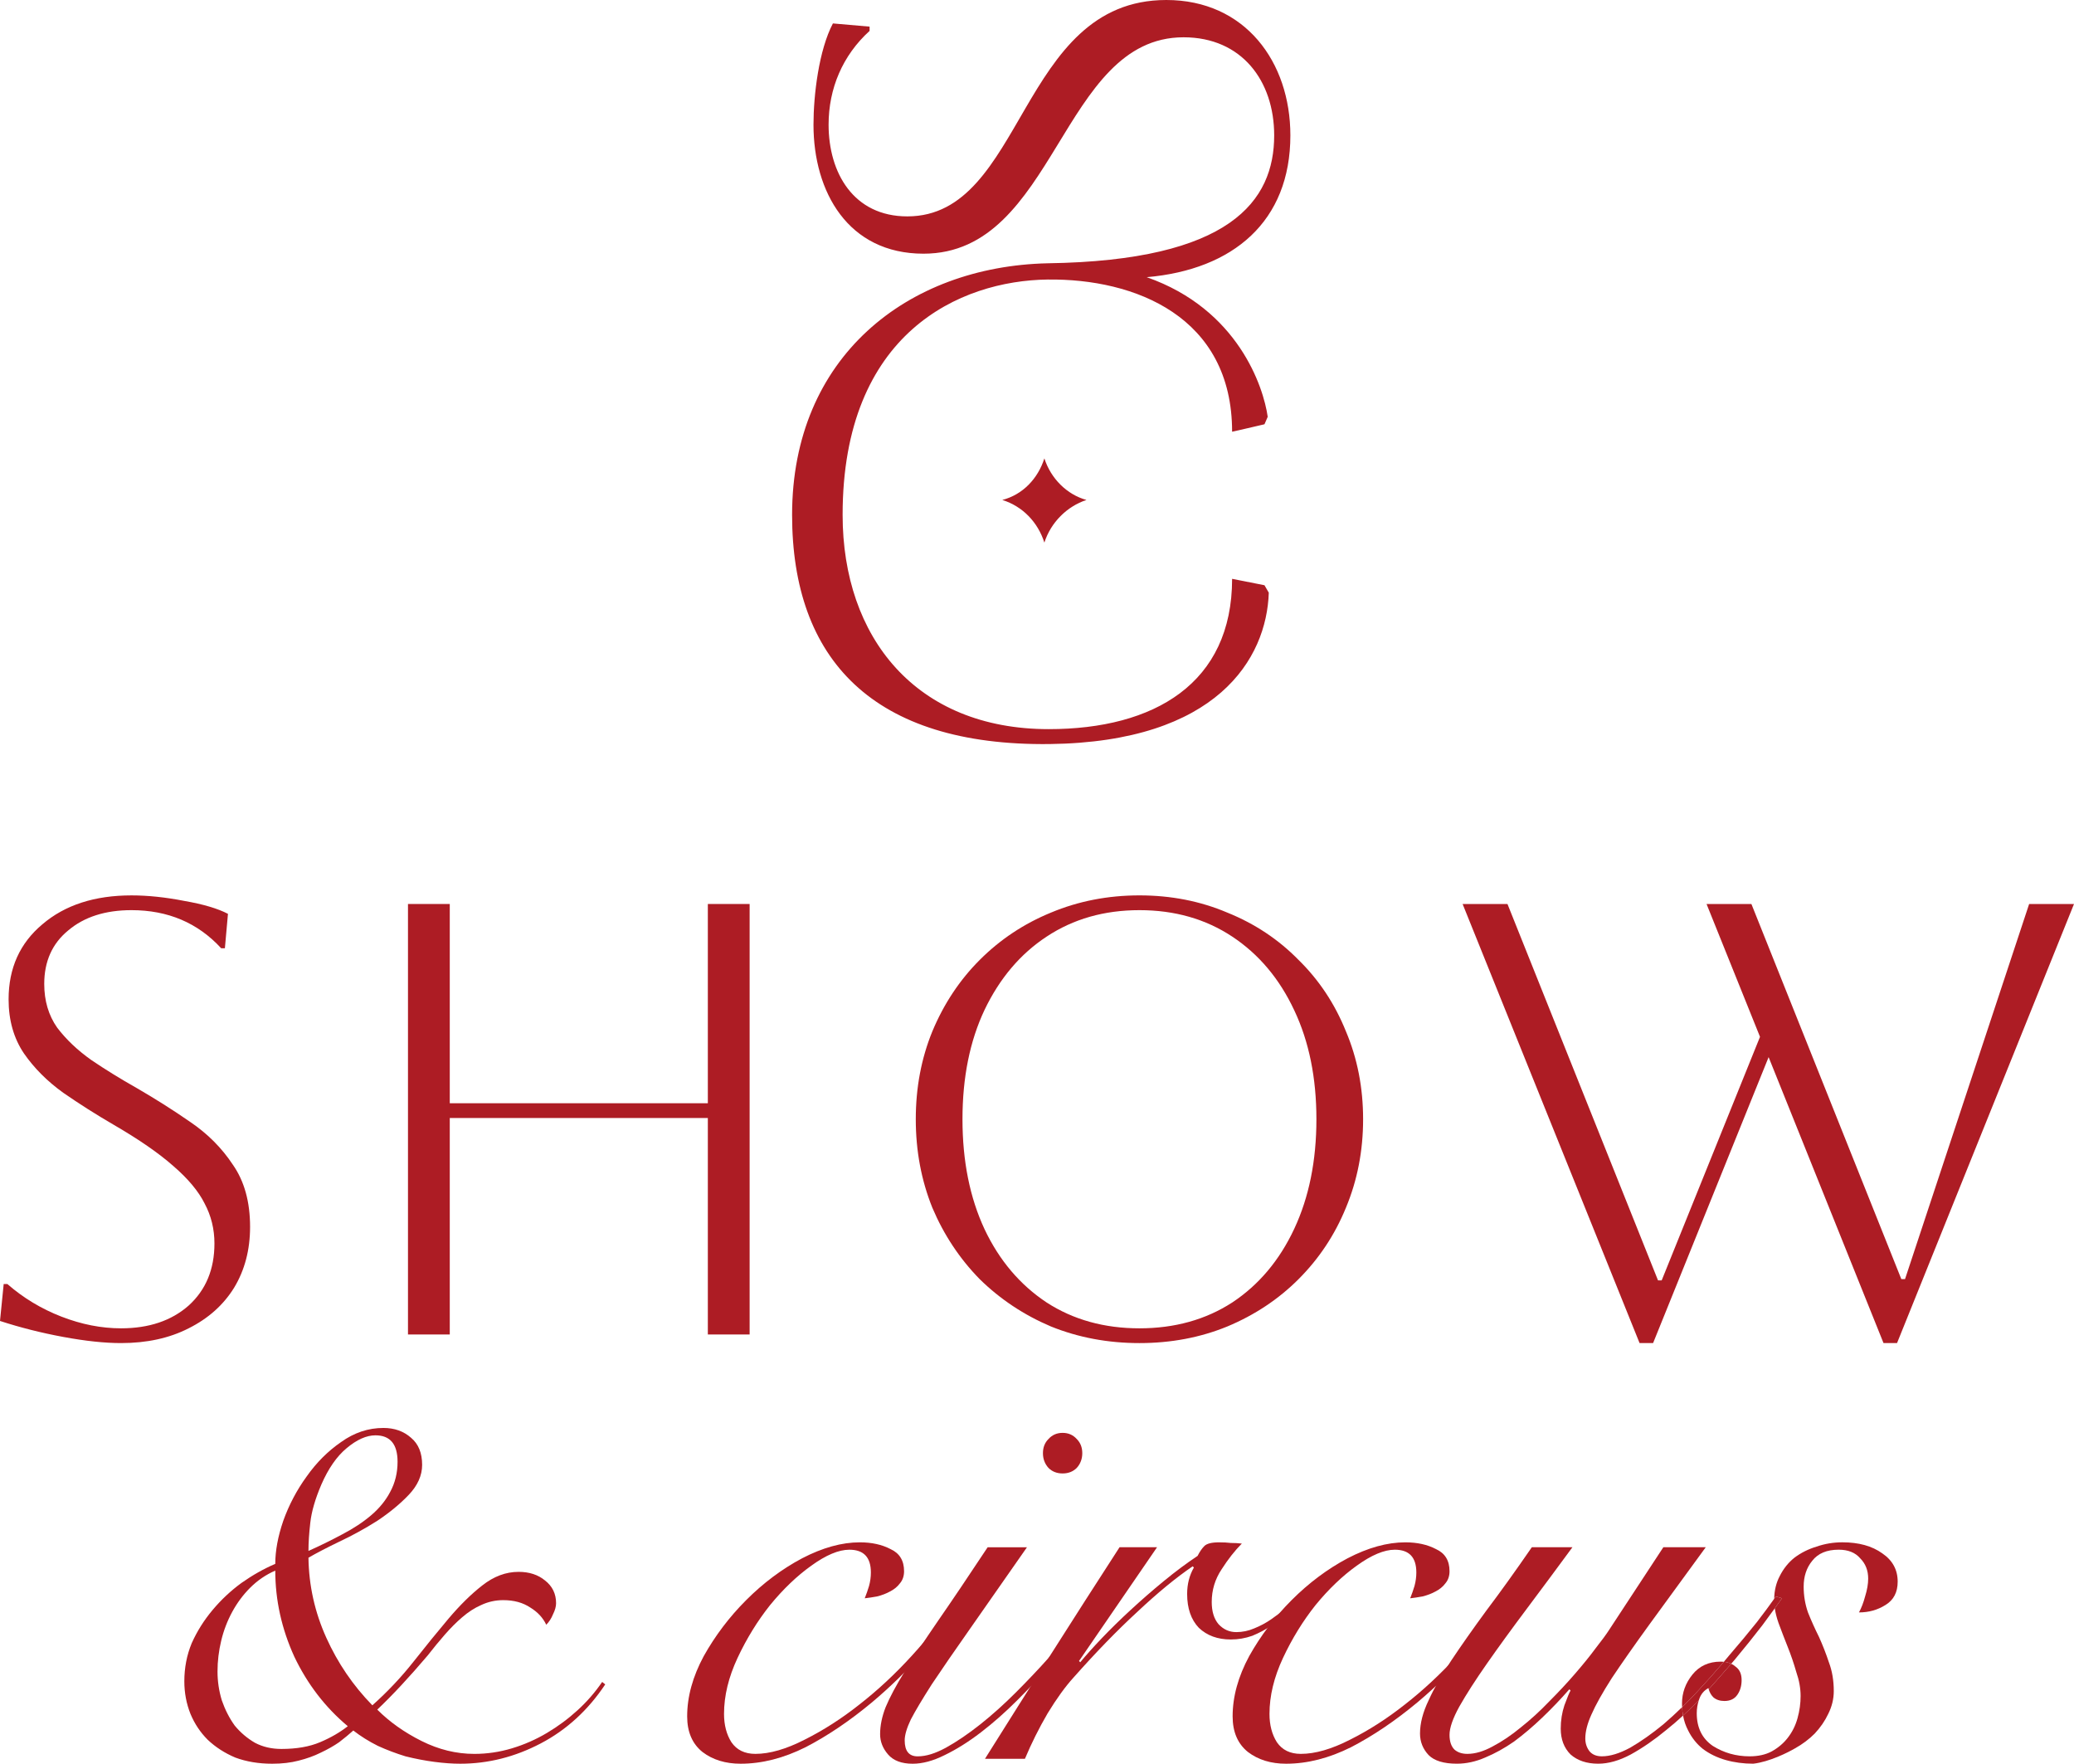 <?xml version="1.0" encoding="UTF-8"?> <svg xmlns="http://www.w3.org/2000/svg" version="1.1" viewBox="0 0 2845 2419"><defs><style> .cls-1, .cls-2 { fill: #ad1c24; } .cls-2 { fill-rule: evenodd; } </style></defs><g><g id="_Слой_1" data-name="Слой_1"><path class="cls-2" d="M1432.62,628.69c8.88,27.78,31.08,49.71,57.72,57.02-26.64,8.77-48.84,30.7-57.72,58.48-8.88-27.78-29.6-49.71-57.72-58.48,28.12-7.31,48.84-29.24,57.72-57.02ZM1573,380.17c125.41,43.87,160.27,150.84,165.98,191.5l-4.44,10.23c-11.84,2.92-44.4,10.23-44.4,10.23,0-157.9-133.2-210.2-253.08-208.74-119.88,1.46-281.2,72.77-281.2,322.78,0,168.14,100.64,293.87,282.68,293.87,145.04,0,251.6-62.87,251.6-206.15l44.4,8.77,5.92,10.23c-2.96,90.65-71.04,204.69-300.44,207.61-242.72,2.92-353.47-116.27-353.47-314.34,0-216.61,158.1-340.66,350.51-345.05,250.8-3.61,310.8-85.4,310.8-175.45,0-74.56-44.4-134.51-124.32-134.51-168.72,0-174.64,296.8-356.68,296.8-103.6,0-150.96-84.8-150.96-176.91,0-40.94,7.4-102.34,26.64-138.9l50.32,4.39v5.85c-37,33.63-56.24,78.95-56.24,128.66,0,65.79,34.04,125.74,108.04,125.74C1405.98,296.8,1397.1,0,1599.86,0c108.04,0,170.2,84.8,170.2,185.68,0,117.82-78.19,184.15-197.06,194.49Z"></path><path class="cls-1" d="M0,1811.72l5.06-50.61h5.06c21.92,19.12,46.64,34.02,74.17,44.7,27.53,10.68,54.79,16.03,81.76,16.03,38.21,0,69.12-10.4,92.72-31.21,23.6-21.37,35.4-49.76,35.4-85.19,0-19.68-4.5-37.95-13.49-54.82-8.43-16.87-22.76-34.02-42.99-51.45-19.67-17.43-46.92-36.27-81.76-56.51-24.16-14.06-47.2-28.68-69.12-43.86-21.92-15.74-39.9-33.74-53.94-53.98-14.05-20.8-21.07-45.55-21.07-74.22,0-42.73,15.45-77.03,46.36-102.9,30.91-26.43,71.65-39.64,122.22-39.64,22.48,0,46.64,2.53,72.49,7.59,25.85,4.5,45.8,10.4,59.84,17.71l-4.21,47.23h-5.06c-32.03-34.86-73.05-52.29-123.06-52.29-35.96,0-64.9,9.28-86.82,27.83-21.92,17.99-32.87,42.45-32.87,73.38,0,23.05,5.9,43.02,17.7,59.88,12.36,16.31,28.1,31.21,47.2,44.7,19.11,12.93,39.62,25.58,61.53,37.96,25.29,14.62,49.73,30.08,73.33,46.39,24.16,16.31,43.83,35.99,59,59.04,15.73,22.49,23.6,50.89,23.6,85.19,0,31.49-7.3,59.32-21.92,83.5-14.61,23.62-35.4,42.17-62.37,55.67-26.41,13.5-57.32,20.24-92.72,20.24-22.48,0-48.89-2.81-79.23-8.43-30.34-5.62-59.28-12.93-86.82-21.93Z"></path><polygon class="cls-1" points="559.65 1830.28 559.65 1239.86 616.97 1239.86 616.97 1513.14 970.98 1513.14 970.98 1239.86 1028.3 1239.86 1028.3 1830.28 970.98 1830.28 970.98 1533.38 616.97 1533.38 616.97 1830.28 559.65 1830.28"></polygon><path class="cls-1" d="M1320.28,1535.07c0,57.35,10.11,107.68,30.34,150.98,20.23,42.73,48.61,76.19,85.13,100.37,36.53,23.62,78.95,35.42,127.28,35.42s90.75-11.81,127.28-35.42c36.53-24.18,64.9-57.92,85.13-101.21s30.34-93.34,30.34-150.13-10.11-106.56-30.34-149.29c-20.23-43.3-48.61-77.03-85.13-101.21-36.53-24.18-78.95-36.27-127.28-36.27s-90.75,12.09-127.28,36.27c-35.96,23.62-64.34,57.07-85.13,100.37-20.23,42.73-30.34,92.78-30.34,150.13ZM1256.22,1535.07c0-43.3,7.59-83.5,22.76-120.61,15.73-37.67,37.37-70.29,64.9-97.84,28.1-28.11,60.69-49.76,97.77-64.95,37.65-15.74,78.11-23.62,121.38-23.62s83.45,7.87,120.53,23.62c37.65,15.18,70.24,36.83,97.77,64.95,28.1,27.55,49.73,60.17,64.9,97.84,15.73,37.11,23.6,77.32,23.6,120.61s-7.87,83.78-23.6,121.46c-15.17,37.11-36.81,69.72-64.9,97.84-27.53,27.55-60.13,49.2-97.77,64.95-37.09,15.18-77.26,22.77-120.53,22.77s-83.73-7.59-121.38-22.77c-37.09-15.74-69.68-37.39-97.77-64.95-27.53-28.11-49.17-60.73-64.9-97.84-15.17-37.67-22.76-78.16-22.76-121.46Z"></path><polygon class="cls-1" points="2006.33 1239.86 2067.86 1239.86 2274.37 1756.05 2279.42 1756.05 2414.28 1422.05 2340.95 1239.86 2402.48 1239.86 2608.15 1754.37 2613.21 1754.37 2783.47 1239.86 2845 1239.86 2602.25 1842.08 2583.71 1842.08 2426.09 1449.88 2267.62 1842.08 2249.08 1842.08 2006.33 1239.86"></polygon><path class="cls-1" d="M298.38,2292.48c0,13.5,1.97,26.71,5.9,39.64,4.5,12.93,10.4,24.46,17.7,34.58,7.87,9.56,17.14,17.43,27.82,23.62,10.68,5.62,22.76,8.43,36.24,8.43,20.79,0,38.49-3.09,53.1-9.28s27.25-13.5,37.93-21.93c-30.91-25.87-55.35-57.64-73.33-95.31-17.42-38.24-26.13-77.6-26.13-118.08-12.92,5.62-24.44,13.5-34.56,23.62-9.55,9.56-17.7,20.52-24.44,32.89s-11.8,25.58-15.17,39.64-5.06,28.11-5.06,42.17ZM545.35,2004.87c0-24.18-10.11-36.27-30.34-36.27-12.36,0-25.57,5.9-39.62,17.71-13.49,11.25-25.01,27.83-34.56,49.76-8.43,19.68-13.49,37.11-15.17,52.29-1.69,14.62-2.53,27.55-2.53,38.8,16.3-7.31,31.75-14.9,46.36-22.77,15.17-7.87,28.38-16.59,39.62-26.15,11.24-9.56,19.95-20.24,26.13-32.05,6.74-12.37,10.11-26.15,10.11-41.33ZM830.24,2310.2c-23.6,35.42-53.1,62.41-88.5,80.97s-72.21,27.83-110.42,27.83c-10.68,0-22.48-.84-35.4-2.53s-26.13-4.22-39.62-7.59c-12.92-3.94-25.57-8.72-37.93-14.34-12.36-6.19-23.6-13.21-33.72-21.09-5.62,5.06-12.08,10.4-19.39,16.03-7.31,5.06-15.73,9.84-25.29,14.34-8.99,4.5-19.11,8.15-30.34,10.96-10.68,2.81-22.76,4.22-36.24,4.22-18.54,0-35.4-2.81-50.57-8.43-14.61-6.19-27.25-14.34-37.93-24.46-10.11-10.12-17.98-21.93-23.6-35.43-5.62-14.06-8.43-28.96-8.43-44.7,0-18.56,3.37-35.99,10.11-52.29,7.31-16.31,16.86-31.49,28.66-45.55s25.01-26.43,39.62-37.11c15.17-10.68,30.62-19.4,46.36-26.15,0-17.99,3.65-37.67,10.96-59.04,7.87-21.93,18.54-42.17,32.03-60.73,13.49-19.12,29.22-34.86,47.2-47.23,17.98-12.93,37.37-19.4,58.16-19.4,15.17,0,27.82,4.5,37.93,13.5,10.11,8.43,15.17,20.81,15.17,37.11,0,14.62-6.18,28.4-18.54,41.33-11.8,12.37-26.13,24.18-42.99,35.42-16.86,10.68-34.28,20.24-52.26,28.68-17.42,8.43-31.47,15.74-42.14,21.93.56,38.24,8.71,74.79,24.44,109.65s36.81,65.79,63.22,92.78c20.79-18.56,39.62-38.52,56.47-59.88s32.87-41.05,48.04-59.04c15.73-18.56,31.19-33.74,46.36-45.55,15.73-12.37,32.31-18.56,49.73-18.56,14.61,0,26.69,3.94,36.24,11.81,10.11,7.87,15.17,18.27,15.17,31.21,0,4.5-1.4,9.56-4.21,15.18-2.25,5.62-5.34,10.4-9.27,14.34-4.5-9.56-11.8-17.43-21.92-23.62-10.11-6.75-22.48-10.12-37.09-10.12-10.68,0-20.79,2.25-30.34,6.75-8.99,3.94-17.7,9.56-26.13,16.87-7.87,6.75-15.73,14.62-23.6,23.62s-15.73,18.56-23.6,28.68c-25.29,29.8-48.33,54.54-69.12,74.22,16.86,16.87,37.09,31.21,60.69,43.02s47.76,17.71,72.49,17.71c17.42,0,34.56-2.53,51.42-7.59s32.87-12.09,48.04-21.09,29.22-19.4,42.14-31.21,24.16-24.74,33.72-38.8l4.21,3.37Z"></path><path class="cls-1" d="M1316.02,2200.55c-12.92,20.8-30.06,43.3-51.42,67.48-20.79,23.62-43.55,45.83-68.27,66.63-30.34,25.3-60.69,45.83-91.03,61.57-30.34,15.18-60.13,22.77-89.35,22.77-20.79,0-38.21-5.34-52.26-16.03-14.05-11.25-21.07-27.55-21.07-48.92,0-26.99,7.59-54.54,22.76-82.66,15.73-28.11,35.12-53.7,58.16-76.75,23.6-23.62,49.17-42.73,76.7-57.35,28.1-14.62,54.51-21.93,79.23-21.93,16.3,0,30.34,3.09,42.14,9.28,12.36,5.62,18.54,15.74,18.54,30.36,0,6.75-1.97,12.37-5.9,16.87-3.37,4.5-7.87,8.15-13.49,10.96-5.06,2.81-10.96,5.06-17.7,6.75-6.18,1.12-11.8,1.97-16.86,2.53,2.25-5.62,4.21-11.25,5.9-16.87,1.69-6.19,2.53-12.37,2.53-18.56,0-20.8-9.83-31.21-29.5-31.21-14.61,0-32.03,7.31-52.26,21.93-19.67,14.06-38.49,32.05-56.47,53.98-17.42,21.93-32.31,46.11-44.67,72.54-12.36,26.43-18.54,52.01-18.54,76.75,0,15.18,3.37,28.12,10.11,38.8,7.3,10.68,18.26,16.03,32.87,16.03,19.67,0,42.14-6.47,67.43-19.4,25.85-12.93,50.85-28.96,75.02-48.08,25.29-19.68,49.45-42.17,72.49-67.48,23.6-25.87,43.27-50.89,59-75.07l5.9,5.06Z"></path><path class="cls-1" d="M1457.63,1965.23c7.87,0,14.33,2.81,19.39,8.43,5.06,5.06,7.59,11.53,7.59,19.4s-2.53,14.62-7.59,20.24c-5.06,5.06-11.52,7.59-19.39,7.59s-14.33-2.53-19.39-7.59c-5.06-5.62-7.59-12.37-7.59-20.24s2.53-14.34,7.59-19.4c5.06-5.62,11.52-8.43,19.39-8.43ZM1408.75,2122.11c-30.91,44.42-57.04,81.81-78.39,112.18s-38.77,55.67-52.26,75.91c-12.92,20.24-22.48,36.27-28.66,48.08-5.62,11.81-8.43,21.37-8.43,28.68,0,14.62,5.9,21.93,17.7,21.93s24.16-3.94,38.77-11.81c15.17-8.43,30.91-19.12,47.2-32.05s32.59-27.55,48.89-43.86,31.47-32.33,45.52-48.08c14.61-16.31,27.25-31.77,37.93-46.39,11.24-15.18,19.39-27.55,24.44-37.11l6.74,4.22c-6.74,11.25-16.01,24.74-27.82,40.49-11.24,15.74-24.16,32.05-38.77,48.92-14.61,16.31-30.06,32.61-46.36,48.92s-32.87,30.93-49.73,43.86-33.43,23.34-49.73,31.21c-15.73,7.87-30.34,11.81-43.83,11.81-15.17,0-26.41-4.22-33.72-12.65s-10.96-17.71-10.96-27.83c0-11.81,2.53-24.18,7.59-37.11,5.62-13.5,14.33-29.8,26.13-48.92s26.97-42.17,45.52-69.16c19.11-27.55,41.86-61.29,68.27-101.21h53.94Z"></path><path class="cls-1" d="M1587.17,2122.11l-107.05,156.04,1.69,1.69c7.87-9.56,17.7-20.52,29.5-32.89,12.36-12.93,25.57-25.87,39.62-38.8,14.61-13.5,29.78-26.71,45.52-39.64s31.19-24.46,46.36-34.58c2.81-5.62,5.9-10.12,9.27-13.5s10.11-5.06,20.23-5.06c6.18,0,11.52.28,16.01.84,5.06,0,10.11.28,15.17.84-9.55,9.56-18.82,21.37-27.82,35.42-8.99,13.5-13.49,28.4-13.49,44.7,0,12.93,3.09,23.05,9.27,30.36,6.74,7.31,14.89,10.96,24.44,10.96,8.43,0,16.58-1.69,24.44-5.06,8.43-3.37,16.3-7.59,23.6-12.65s14.33-10.4,21.07-16.03,12.64-10.68,17.7-15.18l5.06,3.37c-5.62,5.62-12.08,11.81-19.39,18.56-7.31,6.19-15.17,12.09-23.6,17.71s-17.42,10.4-26.97,14.34c-9.55,3.37-19.39,5.06-29.5,5.06-17.98,0-32.59-5.34-43.83-16.03-10.68-11.25-16.01-26.71-16.01-46.39,0-13.5,3.09-25.58,9.27-36.27l-1.69-1.69c-23.04,15.74-48.33,36.55-75.86,62.42-27.53,25.3-56.75,55.39-87.66,90.25-11.24,12.37-23.04,28.68-35.4,48.92-11.8,20.24-22.2,41.05-31.19,62.42h-54.79c30.34-48.36,60.69-96.43,91.03-144.23s61.53-96.43,93.56-145.92h51.42Z"></path><path class="cls-1" d="M2064.25,2200.55c-12.92,20.8-30.06,43.3-51.42,67.48-20.79,23.62-43.55,45.83-68.27,66.63-30.34,25.3-60.69,45.83-91.03,61.57-30.34,15.18-60.13,22.77-89.35,22.77-20.79,0-38.21-5.34-52.26-16.03-14.05-11.25-21.07-27.55-21.07-48.92,0-26.99,7.59-54.54,22.76-82.66,15.73-28.11,35.12-53.7,58.16-76.75,23.6-23.62,49.17-42.73,76.7-57.35,28.1-14.62,54.51-21.93,79.23-21.93,16.3,0,30.34,3.09,42.14,9.28,12.36,5.62,18.54,15.74,18.54,30.36,0,6.75-1.97,12.37-5.9,16.87-3.37,4.5-7.87,8.15-13.49,10.96-5.06,2.81-10.96,5.06-17.7,6.75-6.18,1.12-11.8,1.97-16.86,2.53,2.25-5.62,4.21-11.25,5.9-16.87,1.69-6.19,2.53-12.37,2.53-18.56,0-20.8-9.83-31.21-29.5-31.21-14.61,0-32.03,7.31-52.26,21.93-19.67,14.06-38.49,32.05-56.47,53.98-17.42,21.93-32.31,46.11-44.67,72.54s-18.54,52.01-18.54,76.75c0,15.18,3.37,28.12,10.11,38.8,7.31,10.68,18.26,16.03,32.87,16.03,19.67,0,42.14-6.47,67.43-19.4,25.85-12.93,50.85-28.96,75.02-48.08,25.29-19.68,49.45-42.17,72.49-67.48,23.6-25.87,43.27-50.89,59-75.07l5.9,5.06Z"></path><path class="cls-1" d="M2433.74,2192.79c.78-1.11,1.52-2.17,2.23-3.21l8.43,2.53c-2.87,4.07-6.15,8.65-9.83,13.73.92,6.34,2.61,13.01,5.06,20,3.93,10.68,8.15,21.65,12.64,32.89s8.43,22.77,11.8,34.58c3.93,11.25,5.9,22.21,5.9,32.89,0,10.12-1.41,20.24-4.21,30.36s-7.3,19.12-13.49,26.99c-5.62,7.31-12.92,13.5-21.92,18.56-8.43,4.5-18.54,6.75-30.34,6.75-18.54,0-35.4-4.78-50.57-14.34-14.61-10.12-21.92-25.02-21.92-44.7,0-6.29.98-12.34,2.93-18.15-7.12,7.45-14.36,14.55-21.71,21.31,1.36,7.39,3.69,14.21,6.97,20.45,5.06,10.12,11.8,18.56,20.23,25.3,8.99,6.75,19.39,11.81,31.19,15.18s24.44,5.06,37.93,5.06c22.19-2.53,47.76-15.46,57.32-21.09,10.11-5.62,19.11-12.37,26.97-20.24,7.87-8.43,14.05-17.43,18.54-26.99,5.06-10.12,7.59-20.52,7.59-31.21,0-14.62-2.25-27.83-6.74-39.64-3.93-11.81-8.43-23.34-13.49-34.58-5.62-11.25-10.68-22.49-15.17-33.74-3.93-11.25-5.9-23.05-5.9-35.42,0-14.06,3.93-25.87,11.8-35.42,7.87-10.12,19.95-15.18,36.24-15.18,12.92,0,22.76,3.94,29.5,11.81,7.3,7.31,10.96,16.59,10.96,27.83,0,7.31-1.41,15.46-4.21,24.46-2.25,8.43-5.06,15.74-8.43,21.93,13.49,0,25.57-3.37,36.24-10.12,11.24-6.75,16.86-17.43,16.86-32.05,0-16.31-7.02-29.24-21.07-38.8-14.05-10.12-32.31-15.18-54.79-15.18-12.36,0-24.16,1.97-35.4,5.9-11.24,3.37-21.35,8.43-30.34,15.18-8.43,6.75-15.17,15.18-20.23,25.3-4.8,9.08-7.33,19.43-7.57,31.04Z"></path><path class="cls-1" d="M2374.8,2281.89c-9.88,11.4-20.16,23.08-30.85,35.02,1.22,4.33,3.33,8,6.33,11,3.93,3.37,8.99,5.06,15.17,5.06,7.87,0,13.77-2.81,17.7-8.43s5.9-12.37,5.9-20.24c0-8.43-2.81-14.62-8.43-18.56-1.74-1.55-3.68-2.83-5.82-3.84Z"></path><path class="cls-1" d="M2321.62,2296.7c-9.55,11.81-14.33,25.02-14.33,39.64,0,1.74.04,3.45.13,5.14,6.94-6.77,13.83-13.83,20.66-21.17,12.96-13.9,25.16-27.6,36.6-41.12-1.38-.14-2.81-.21-4.29-.21-16.3,0-29.22,5.9-38.77,17.71Z"></path><path class="cls-1" d="M2330.89,2330.44c2.25-6.75,6.46-11.81,12.64-15.18.12.56.26,1.11.42,1.65,10.69-11.94,20.97-23.62,30.85-35.02-2.99-1.42-6.36-2.32-10.12-2.69-11.44,13.52-23.64,27.22-36.6,41.12-6.83,7.34-13.72,14.4-20.66,21.17.2,3.98.65,7.82,1.33,11.52,7.35-6.76,14.58-13.87,21.71-21.31.14-.42.29-.84.44-1.25Z"></path><path class="cls-2" d="M2374.8,2281.89c-2.99-1.42-6.36-2.32-10.12-2.69,2.45-2.89,4.86-5.77,7.23-8.64,14.05-16.31,26.69-31.49,37.93-45.55,9.95-12.94,17.92-23.68,23.9-32.22.78-1.11,1.52-2.17,2.23-3.21l8.43,2.53c-2.87,4.07-6.15,8.65-9.83,13.73-4.97,6.87-10.69,14.66-17.14,23.38-11.24,14.62-23.88,30.36-37.93,47.23-.57.66-1.14,1.33-1.72,1.99-.99,1.14-1.98,2.29-2.97,3.44ZM2156.97,2122.11c-21.92,29.8-42.99,58.2-63.22,85.19s-38.21,51.73-53.94,74.22-28.38,42.17-37.93,59.04c-8.99,16.31-13.49,29.24-13.49,38.8,0,9,2.25,15.74,6.74,20.24,4.5,3.94,10.4,5.9,17.7,5.9,10.68,0,22.2-3.37,34.56-10.12,12.92-6.75,25.85-15.46,38.77-26.15,13.49-10.68,26.41-22.49,38.77-35.42,12.92-12.93,24.72-25.58,35.4-37.96,11.24-12.93,20.79-24.74,28.66-35.43,8.43-10.68,14.61-19.12,18.54-25.3l74.17-113.02h58.16c-30.34,41.61-56.19,77.03-77.55,106.27-20.79,28.68-37.93,53.14-51.42,73.38-12.92,20.24-22.2,36.83-27.82,49.76-5.62,12.37-8.43,23.33-8.43,32.89,0,6.75,1.97,12.65,5.9,17.71,3.93,4.5,9.55,6.75,16.86,6.75,11.24,0,24.16-3.94,38.77-11.81,14.61-8.43,29.78-19.12,45.52-32.05,8.65-7.42,17.22-15.27,25.7-23.54.2,3.98.65,7.82,1.33,11.52-7.49,6.89-15.09,13.43-22.81,19.61-16.3,13.5-32.59,24.74-48.89,33.74-15.73,8.43-30.62,12.65-44.67,12.65-15.73,0-28.38-4.22-37.93-12.65-8.99-9-13.49-20.81-13.49-35.42,0-11.25,1.69-21.93,5.06-32.05,3.93-10.68,6.74-17.43,8.43-20.24l-1.69-1.69c-11.8,13.5-24.16,26.43-37.09,38.8s-25.85,23.34-38.77,32.89c-12.92,9-26.13,16.31-39.62,21.93-12.92,5.62-25.85,8.43-38.77,8.43-17.98,0-30.91-3.94-38.77-11.81-7.87-8.43-11.8-18.27-11.8-29.52,0-14.06,3.93-29.24,11.8-45.55,7.31-16.31,17.7-34.58,31.19-54.82s29.5-43.02,48.04-68.32c19.11-25.3,39.9-54.26,62.37-86.87h55.63Z"></path></g></g></svg> 